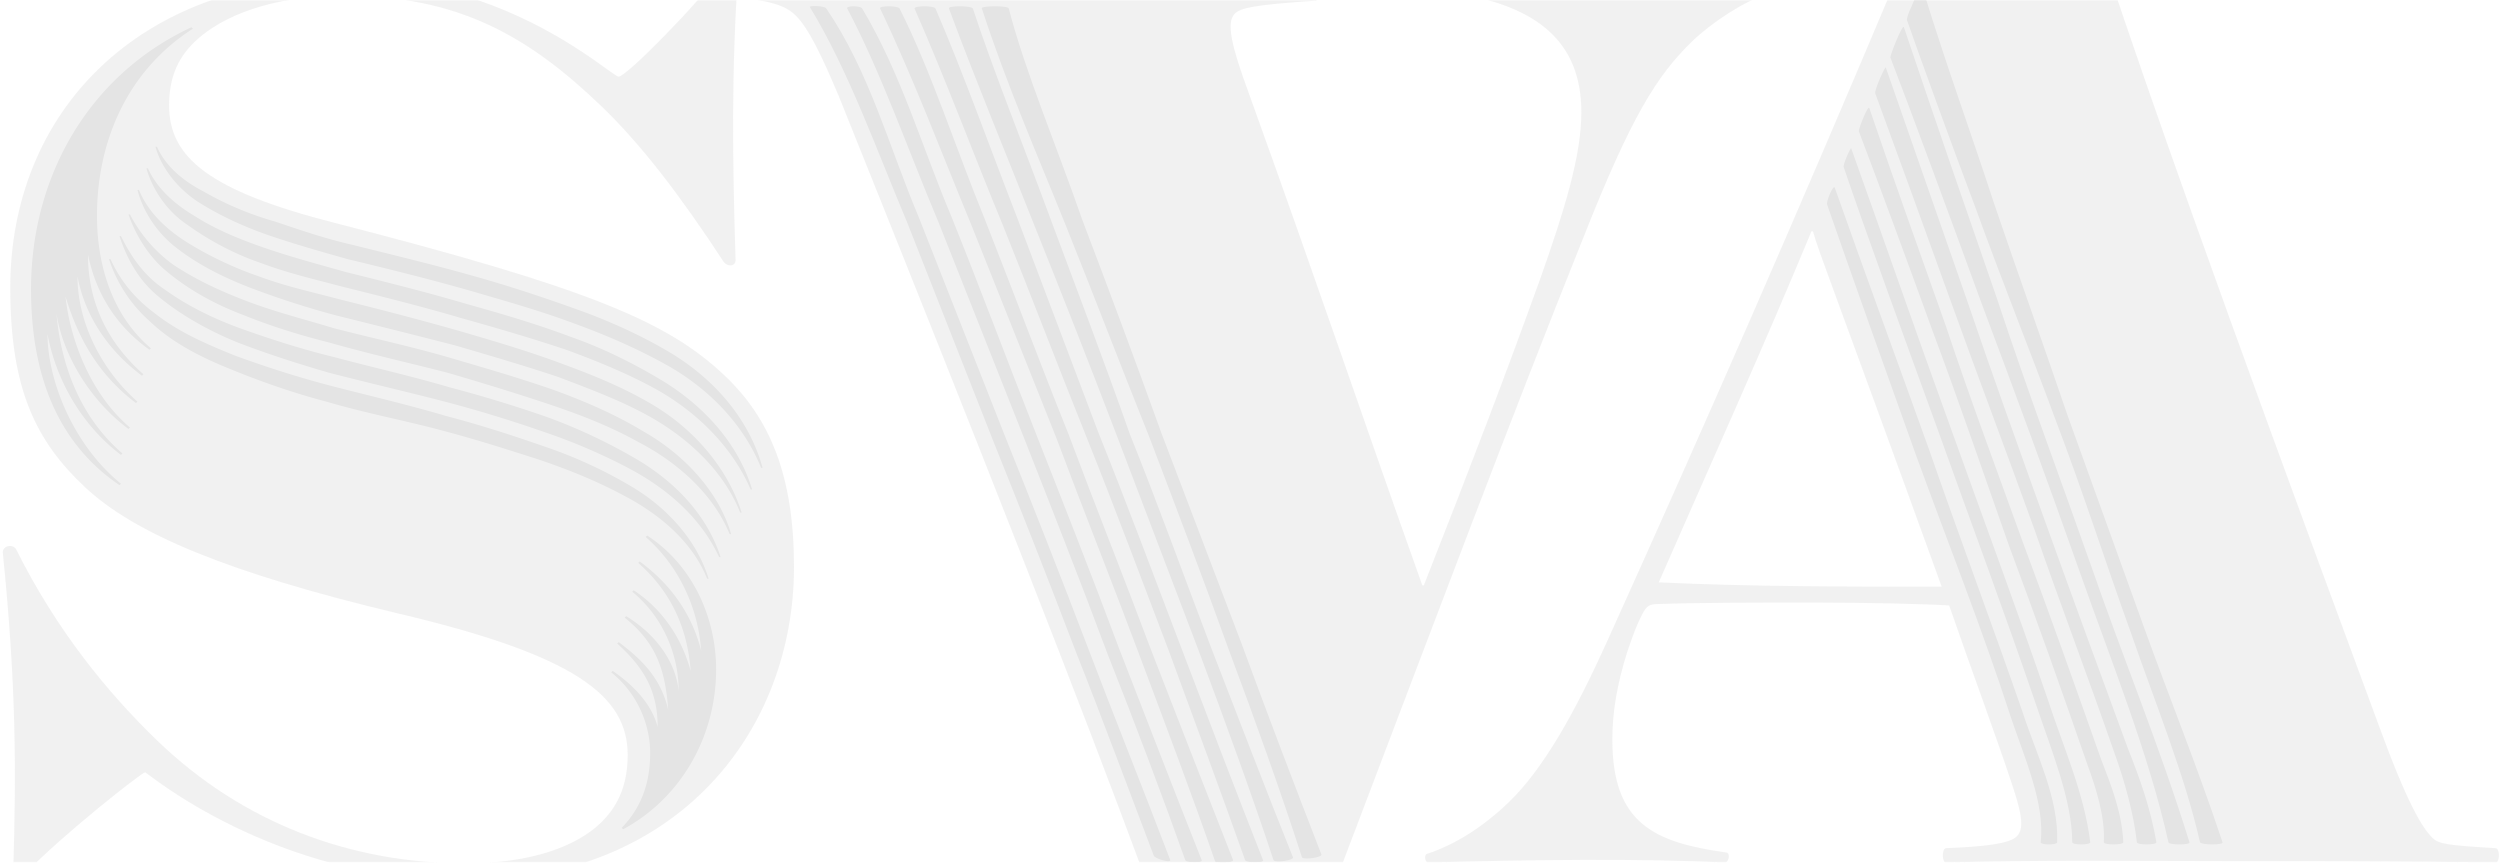 <svg xmlns="http://www.w3.org/2000/svg" xmlns:xlink="http://www.w3.org/1999/xlink" width="826" height="285" viewBox="0 0 826 285">
    <defs>
        <path id="a" d="M0 0h838v285H0z"/>
    </defs>
    <g fill="none" fill-rule="evenodd" opacity=".14" transform="translate(-12)">
        <mask id="b" fill="#fff">
            <use xlink:href="#a"/>
        </mask>
        <path fill="#9B9B9B" d="M274.339 187.306c0 53.997-38.125 103.694-108.927 103.694-62.88 0-104.965-35.839-105.46-35.839-.99 0-27.232 20.548-39.61 33.45-1.98 1.911-3.96.955-3.96-.956.99-33.45.99-61.165-3.466-105.127 0-2.39 3.465-2.867 4.456-.956 13.368 26.76 30.202 47.307 46.54 63.076 28.223 27.238 63.871 40.618 101.996 40.618 21.785 0 36.638-5.734 44.56-13.38 4.951-4.779 8.912-11.469 8.912-22.46 0-19.591-17.329-32.97-76.248-46.829-55.948-13.38-86.646-26.281-102.985-41.573-16.339-15.291-24.756-32.494-24.756-65.943 0-57.82 42.085-102.26 111.402-102.26 53.473 0 87.141 32.493 89.617 32.493 2.475 0 25.25-22.937 36.143-37.272 1.486-1.912 3.466-.956 3.466.956-2.475 34.405-1.98 64.51-.99 97.004 0 1.91-2.476 2.389-3.96.477-14.36-21.98-27.233-38.706-40.106-51.13-24.756-23.892-48.026-36.794-85.655-36.794-23.27 0-40.105 6.69-49.017 15.29-5.942 5.735-8.417 12.425-8.417 21.026 0 17.203 13.368 28.194 54.463 38.706 83.675 21.504 109.917 32.494 128.731 50.175 15.349 14.335 23.27 33.45 23.27 63.554z" mask="url(#b)"/>
        <path fill="#3A3A3A" d="M204.032 102.725c10.401 3.806 20.803 8.564 30.214 14.273 13.869 8.564 25.26 21.41 29.719 37.585h-.496c-5.943-14.748-17.83-26.642-31.7-34.254-9.41-5.234-19.317-9.516-29.718-13.322-11.393-4.282-23.28-7.612-34.672-10.942-13.374-3.806-26.747-7.137-40.616-10.467-8.42-2.379-16.84-4.758-25.26-7.612-8.421-2.855-16.841-6.661-24.271-11.419-6.44-4.282-11.888-10.942-13.869-18.079h.495c2.972 6.661 8.916 11.419 15.355 14.749 7.43 4.282 15.355 7.612 23.775 9.991 8.42 2.855 16.84 5.71 25.261 7.612 13.374 3.33 27.242 6.66 40.616 10.467 11.887 3.33 23.28 7.136 35.167 11.418zm-3.467 8.564c10.897 3.806 21.298 9.04 30.71 14.749 13.868 8.563 24.765 20.933 29.223 35.682h-.496c-5.944-13.797-17.336-25.216-30.71-32.828-9.41-5.233-19.812-9.515-30.213-13.321-11.392-3.806-22.785-7.137-34.672-10.467-12.878-3.806-26.252-7.136-39.625-10.467-8.916-2.378-17.336-4.282-26.252-7.612-8.42-2.854-16.84-7.136-24.765-12.845-6.44-4.282-11.393-11.419-13.374-18.555h.496c2.971 6.66 8.915 11.894 15.354 15.7 7.43 4.758 15.85 8.088 24.27 10.943 8.42 2.854 17.336 5.233 25.757 7.612 13.373 3.33 26.747 6.66 39.625 10.466 11.887 3.33 23.28 6.661 34.672 10.943zm-2.477 9.04c10.402 3.806 20.803 8.088 30.214 13.797 13.374 8.088 24.27 20.933 28.728 35.206h-.495c-5.448-13.797-17.336-24.74-30.214-31.876-9.411-5.233-19.813-9.04-29.719-12.846-11.392-3.806-22.784-7.136-34.176-10.466-12.878-3.33-26.252-6.661-39.625-9.991a290.274 290.274 0 0 1-26.747-8.564c-8.916-3.33-17.832-7.612-25.261-13.321C64.353 77.51 59.4 70.373 57.419 62.76h.496c2.972 7.137 8.42 12.37 14.859 16.652 7.43 4.758 16.345 9.04 24.766 11.894 8.915 3.33 17.83 5.233 26.747 7.612 13.373 3.33 26.251 6.66 39.625 10.467 11.392 3.33 22.784 6.66 34.176 10.943zm-2.972 8.563c10.402 3.806 20.308 8.088 29.719 13.797 13.373 7.613 24.766 19.982 28.728 33.78h-.495c-5.449-13.322-17.336-23.789-30.214-30.45-9.411-5.233-19.317-9.039-29.224-12.37-11.392-3.805-22.289-7.136-33.68-10.466-12.88-3.33-25.757-6.185-39.13-9.99-9.412-2.38-18.823-5.234-28.233-9.04-8.916-3.33-17.832-8.088-25.261-14.273-5.944-4.758-10.402-11.894-12.879-19.03h.496c3.467 6.66 8.42 12.369 14.364 16.65 7.925 5.234 16.345 9.04 25.26 12.37 8.916 3.331 18.327 5.71 27.738 8.564 12.878 3.33 26.252 6.185 39.13 9.991 11.392 3.33 22.784 6.661 33.681 10.467zm-1.981 9.04a181.145 181.145 0 0 1 29.223 13.797c12.879 7.612 23.28 18.555 27.738 32.352h-.495c-5.944-12.846-16.841-22.361-29.224-29.022-8.915-4.757-18.822-9.04-28.728-12.37a428.187 428.187 0 0 0-32.69-9.99c-12.879-3.331-25.262-6.186-38.14-9.516-9.906-2.854-20.307-6.185-30.214-9.99-9.41-3.807-18.822-9.04-26.251-15.225-6.44-5.234-10.402-12.37-12.878-19.982h.495c3.467 7.136 7.925 13.321 14.364 17.603 7.925 5.709 16.84 9.99 26.252 13.321 9.41 3.33 19.812 6.66 29.718 9.04 12.383 3.33 25.261 6.185 38.14 9.99a428.187 428.187 0 0 1 32.69 9.992zm-1.486 9.515a150.09 150.09 0 0 1 28.233 12.846c12.383 7.136 22.289 18.079 26.251 30.924h-.495c-4.953-12.37-15.85-21.41-27.737-27.594-8.916-4.758-18.327-8.564-28.233-11.894-10.402-3.33-20.803-6.66-31.7-9.515-12.383-3.33-25.261-5.71-38.14-9.516-10.896-2.854-21.793-6.66-32.195-10.942-9.41-3.806-18.821-8.564-26.251-15.7-6.44-5.71-10.897-12.846-13.374-20.458h.496c3.467 7.612 8.42 13.321 14.86 18.079 7.924 6.185 16.84 9.99 26.25 13.797 10.402 3.806 20.804 7.136 31.7 9.991 12.879 3.33 25.262 6.185 38.14 9.991 10.897 2.855 21.298 6.185 32.195 9.991zM51.476 160.293c-20.308-13.797-29.224-36.158-29.224-64.704C22.252 58.004 41.57 24.7 75.251 9l.495.476c-22.29 14.273-31.7 38.06-31.7 61.849 0 16.176 4.953 32.828 17.831 43.77l-.495.476c-9.906-7.137-17.336-17.128-20.308-31.4 0 15.7 6.44 29.021 18.327 39.488l-.496.476c-10.897-8.088-18.822-19.507-21.298-32.828 0 15.224 7.925 30.925 19.812 41.391l-.495.476c-11.887-9.04-18.822-20.458-23.28-35.206 1.486 13.797 7.925 31.876 21.299 43.294l-.496.476c-13.373-9.991-21.793-25.216-23.775-38.061 1.486 17.127 7.925 34.255 21.794 46.149l-.495.476c-13.869-10.467-21.794-26.167-24.27-39.964 0 15.224 8.42 36.633 24.27 49.479l-.495.476zM217.9 274l-.496-.476c6.44-6.66 9.411-14.748 9.411-24.74 0-9.039-3.962-19.506-12.878-26.642l.495-.476c6.935 4.758 12.879 10.943 14.86 18.555 0-12.37-4.953-19.982-13.374-27.594l.496-.476c6.934 5.233 13.868 11.418 16.345 22.36-.99-14.748-4.953-22.836-14.364-30.448l.495-.476c9.411 5.71 16.346 14.749 17.336 24.74 0-12.37-5.448-24.74-15.354-32.828l.495-.476c9.41 6.185 15.85 15.7 18.822 26.643-.99-13.321-5.944-25.691-17.336-35.682l.495-.476c10.402 7.612 17.336 17.603 20.308 29.497-.99-14.273-7.43-28.07-18.327-37.585l.496-.476c15.354 9.991 22.784 27.595 22.784 44.246 0 21.885-11.392 42.343-30.71 52.81z" mask="url(#b)"/>
        <path fill="#9B9B9B" d="M253.947-6c39.65 2.391 139.768.956 192.8 1.435.991 0 .991 4.781 0 4.781-20.816 1.435-24.781 2.391-26.764 4.304-2.974 2.87-.991 10.999 4.46 25.822 24.287 67.425 35.19 100.42 57.494 163.063h.496c16.355-41.602 26.764-68.859 38.659-101.854 7.93-22.475 13.382-40.168 13.382-54.514 0-23.431-14.87-34.908-41.138-39.211-.99 0-.495-3.348.496-3.348 33.703 1.435 75.832.957 102.1 0 .991 0 1.487 2.87.496 3.348-7.93 2.39-18.834 9.563-25.278 15.78-11.895 11.476-20.32 25.344-35.685 64.077-25.277 63.122-46.59 120.026-80.788 209.926-.991 1.913-4.956 2.391-33.207 2.391-27.26 0-31.225-.478-32.216-2.87-19.825-53.556-52.041-135.805-100.117-255.353-5.452-12.911-9.913-22.475-14.374-26.779-3.47-3.347-8.425-4.782-21.312-6.216-1.487-.478-.991-4.782.496-4.782z" mask="url(#b)"/>
        <path fill="#3A3A3A" d="M393.237 282.779c-6.92-18.126-16.805-44.837-25.702-67.255-8.896-23.372-18.287-47.22-27.678-70.593l-28.173-71.547C301.8 50.012 292.408 23.3 279.557 2.314c-.494-.478 4.943-.478 5.437.476 14.334 20.988 20.759 45.79 30.644 69.163l28.173 71.547c9.39 23.372 18.782 47.221 27.678 70.593 8.897 23.372 18.288 46.745 27.185 70.117 0 .954-4.943-.477-5.437-1.431zm39.54 1.43c-6.92-20.987-16.31-46.744-24.713-69.162l-26.69-70.116c-8.896-23.372-18.287-47.221-27.678-70.593-9.39-23.85-18.782-46.268-28.173-71.548-.494-.954 7.414-.954 7.908 0 6.92 20.988 17.3 46.745 25.702 69.64 8.897 23.849 17.793 47.22 26.196 71.07 9.39 23.372 17.793 46.744 26.69 70.116 8.896 22.896 17.793 46.268 27.184 69.64.494.954-5.931 1.908-6.426.954zm-9.39 0c-7.414-20.987-16.805-46.267-25.208-69.162-8.896-23.372-17.793-47.22-27.184-70.593-9.39-23.372-18.287-46.744-27.678-70.116-9.886-23.85-18.288-46.745-29.162-71.548 0-.954 6.426-.954 6.92 0 8.897 20.51 18.288 46.745 27.184 69.64 8.897 23.372 17.794 47.22 26.69 70.593 9.391 23.372 18.288 47.221 27.184 70.593 8.897 23.372 17.794 46.745 27.185 70.594.494.954-5.437.954-5.932 0zm-3.955 0c0 .955-5.436.955-5.93.478-7.415-21.465-16.805-46.268-25.208-68.686-8.897-23.849-18.287-47.221-27.184-71.07-9.391-23.372-18.782-47.221-28.173-70.593-9.885-23.85-18.782-47.699-30.15-71.548-.494-.954 5.932-.954 6.426 0 10.38 20.51 18.782 46.745 28.173 69.64 9.39 23.849 18.287 47.698 27.678 71.07 8.897 23.85 18.288 47.221 27.184 71.07 8.897 22.895 17.794 45.79 27.184 69.64zm-15.816 0c-6.92-19.556-16.805-45.79-25.701-68.208-8.897-23.849-18.288-47.698-27.679-71.547-9.39-23.85-18.782-47.221-28.172-71.07-9.886-23.372-18.782-49.13-30.15-70.594-.494-.954 4.448-.954 4.942 0 12.851 21.464 19.77 45.79 29.656 69.163 9.39 23.372 18.287 47.22 27.678 71.07 9.391 23.85 18.782 47.698 27.679 71.547 8.896 22.895 18.287 47.222 27.184 69.64.494.954-4.943.954-5.437 0zm38.552-.953c-6.92-21.464-15.816-46.268-24.218-68.686-8.403-23.372-17.3-46.744-26.196-70.116-9.391-23.372-18.288-46.744-27.679-70.116-9.39-23.373-19.276-45.79-27.678-71.548-.494-.954 8.897-.954 8.897 0 5.437 20.988 16.31 46.745 24.218 69.64 8.897 23.372 17.794 47.22 26.196 70.593l26.69 70.116c8.402 22.896 17.299 46.268 26.196 69.163.494.954-5.931 1.908-6.426.954z" mask="url(#b)"/>
        <path fill="#9B9B9B" d="M483.394 282.136c8.902-2.863 18.3-8.59 27.202-17.181 11.376-10.978 21.762-29.591 32.149-52.5 32.148-71.114 63.307-142.228 96.444-220.978C640.18-9 643.641-9 664.908-9c38.578 0 44.018.477 44.513 2.386 12.365 36.75 31.654 92.591 88.531 246.273 9.398 25.773 14.343 33.886 17.806 37.227 1.978 1.91 4.45 2.387 20.772 3.341 1.484 0 1.484 4.773 0 4.773-27.697-.477-60.34-.477-84.08-.477-31.653 0-68.748-.478-97.434.477-1.484 0-1.484-4.773 0-4.773 12.365-.477 20.773-1.432 23.246-3.818 1.978-1.909 2.473-5.25-.99-15.75-4.45-13.84-14.342-40.568-21.267-60.614-7.418-.477-26.707-.954-44.513-.954-19.783 0-37.588 0-51.437.477-2.967 0-3.957.477-5.44 3.341-1.979 3.818-2.968 6.682-4.946 12.41-3.462 10.976-4.946 20.045-4.946 29.113 0 27.682 13.848 33.886 37.589 37.227 1.483 0 .989 3.341-.495 3.341-26.213-1.432-66.275-.955-97.929 0-.989 0-1.483-2.386-.494-2.864zM610.998 76.432h-.495c-15.827 38.182-32.643 75.409-50.448 115.977 30.17 1.432 63.802 1.432 93.477 1.432-35.61-98.318-40.556-110.25-42.534-117.41z" mask="url(#b)"/>
        <path fill="#3A3A3A" d="M738.879 278.284c-4.967-21.968-14.9-46.324-22.847-69.247-8.443-23.4-15.893-46.8-24.833-70.201-8.443-22.923-17.88-46.324-26.323-69.724-7.947-21.013-19.37-52.532-22.847-62.56 0-.478.497-2.389 1.49-4.299C644.513-.135 645.506-3 647.493-3c8.443 27.221 15.396 45.846 23.343 70.202 7.947 23.4 16.39 46.8 24.336 70.201l25.33 70.202c8.444 23.4 17.384 45.368 25.827 70.679.496.955-6.953.955-7.45 0zm-10.43 0c-6.457-29.132-18.873-59.696-29.303-89.304-10.43-29.61-21.357-59.218-32.283-88.35-9.934-27.22-23.84-64.948-30.297-81.662 0-.955 3.974-10.984 4.47-10.029 10.43 31.042 20.363 59.695 30.793 89.782 9.934 30.086 20.86 59.217 31.29 88.826 10.43 30.086 22.35 58.74 32.283 90.737.497.955-6.953.955-6.953 0zm-10.43 0c-.993-9.074-3.973-20.058-7.45-29.61-8.443-24.355-17.88-49.188-26.323-73.544-8.94-24.833-18.377-49.666-27.317-74.5-8.443-23.4-19.866-54.919-25.33-69.723-.496-.955 3.477-9.551 3.477-8.596 9.437 27.22 17.88 51.099 26.82 76.887 8.443 24.833 17.383 49.667 26.323 74.5 8.94 24.833 17.88 49.189 26.82 73.544 3.973 10.029 7.45 19.58 9.437 31.042 0 .955-6.457.955-6.457 0zm-10.927 0c.497-8.119-2.483-17.67-5.463-25.789-8.443-24.355-16.886-48.233-25.826-72.111-8.444-23.878-16.39-47.279-25.33-71.157-7.947-21.968-18.873-51.577-24.337-65.904 0-.955 2.98-8.596 3.477-7.64 8.443 24.833 16.886 48.233 25.33 72.111 7.946 23.878 16.886 47.756 25.33 71.157 8.94 23.878 17.383 47.756 25.826 71.634 3.477 9.074 6.953 17.67 7.45 27.699 0 .955-6.457.955-6.457 0zm-10.43 0c0-13.85-6.953-30.564-11.92-45.369-10.43-30.564-21.853-61.128-32.78-91.691-10.43-28.654-23.84-65.426-30.792-85.962-.497-.477 2.483-7.163 2.483-6.208 10.43 29.131 21.356 60.65 32.283 90.737 10.927 30.564 22.35 61.128 32.78 91.692 4.966 15.282 11.92 30.564 13.906 46.8 0 .956-5.96.956-5.96 0zm-10.43 0c1.49-12.894-5.463-28.176-9.933-41.548-9.436-29.131-20.86-57.785-31.29-86.439-9.933-27.698-21.853-61.128-29.303-82.618-.496-.955 1.987-6.686 2.484-5.73 10.43 29.608 20.86 57.784 31.29 86.916 9.933 28.653 20.86 57.784 30.793 86.438 4.47 13.85 11.92 28.176 11.423 42.98 0 .956-5.463.956-5.463 0z" mask="url(#b)"/>
    </g>
</svg>
